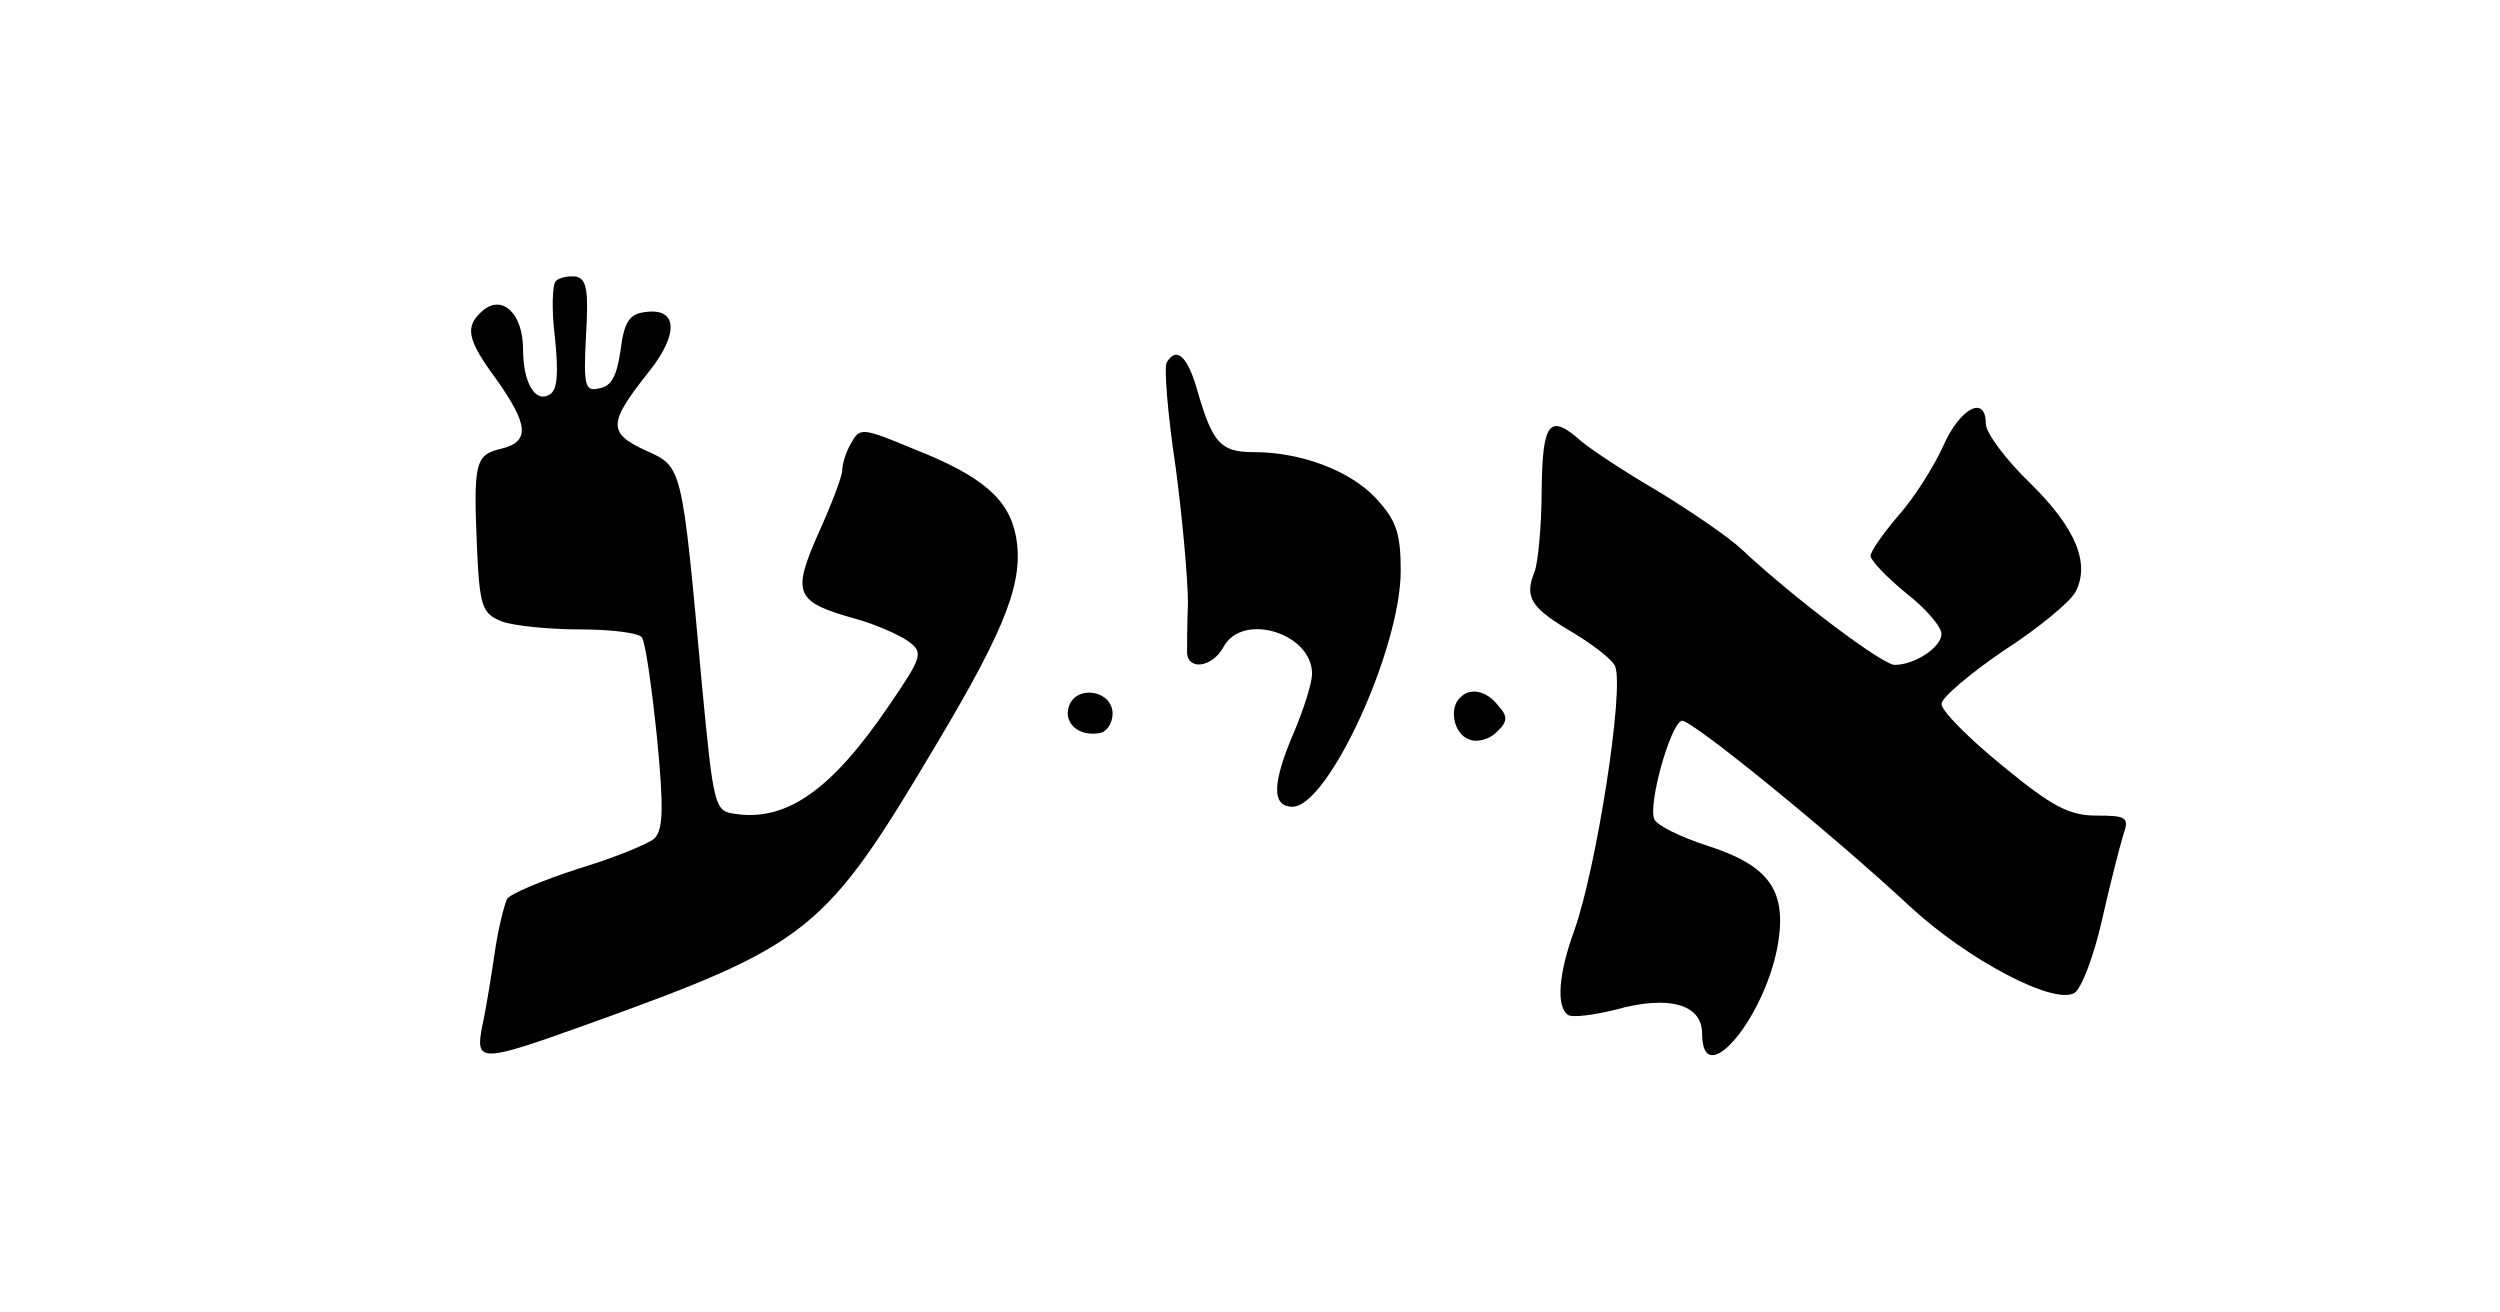 <?xml version="1.0" standalone="no"?>
<!DOCTYPE svg PUBLIC "-//W3C//DTD SVG 20010904//EN"
 "http://www.w3.org/TR/2001/REC-SVG-20010904/DTD/svg10.dtd">
<svg version="1.0" xmlns="http://www.w3.org/2000/svg"
 width="282pt" height="148pt" viewBox="0 0 282 148"
 preserveAspectRatio="xMidYMid meet">

<g transform="translate(0,148) scale(0.1,-0.1)"
fill="#000000" stroke="none">
<path d="M627 1163 c-4 -4 -5 -32 -1 -64 4 -40 3 -59 -6 -64 -16 -10 -30 13
-30 51 0 40 -23 62 -45 44 -21 -18 -19 -32 15 -78 36 -51 38 -70 6 -78 -30 -7
-32 -15 -28 -111 3 -68 6 -75 28 -84 14 -5 54 -9 89 -9 35 0 66 -4 69 -9 4 -5
11 -55 17 -112 8 -82 7 -105 -3 -115 -7 -6 -46 -22 -86 -34 -40 -13 -76 -28
-80 -34 -3 -6 -10 -33 -14 -61 -4 -27 -10 -65 -14 -82 -8 -42 -3 -42 117 1
253 91 269 104 395 316 80 134 99 185 90 235 -8 42 -38 68 -114 98 -60 25 -62
25 -72 7 -6 -10 -10 -24 -10 -31 0 -6 -12 -38 -27 -71 -30 -68 -26 -77 42 -96
22 -6 49 -18 59 -25 18 -13 17 -17 -22 -74 -64 -94 -115 -130 -173 -121 -23 3
-24 8 -37 143 -23 253 -22 248 -64 267 -43 20 -42 31 5 90 33 42 31 71 -5 66
-18 -2 -24 -11 -28 -43 -4 -28 -10 -41 -24 -43 -16 -4 -18 2 -15 59 3 51 1 64
-11 67 -9 1 -19 -1 -23 -5z"/>
<path d="M1316 1071 c-3 -5 1 -58 10 -117 8 -60 14 -129 14 -154 -1 -25 -1
-51 -1 -57 2 -20 29 -15 41 7 21 40 100 16 100 -30 0 -10 -9 -39 -20 -65 -25
-58 -26 -85 -2 -85 40 0 122 178 122 266 0 43 -5 57 -28 82 -29 31 -84 52
-138 52 -37 0 -46 10 -63 68 -11 40 -24 52 -35 33z"/>
<path d="M2192 977 c-11 -24 -33 -59 -51 -79 -17 -20 -31 -40 -31 -45 0 -5 18
-24 40 -42 22 -17 40 -38 40 -46 0 -15 -30 -35 -53 -35 -13 0 -111 73 -172
130 -16 15 -59 44 -95 66 -36 21 -74 46 -86 56 -36 32 -44 23 -45 -54 0 -40
-4 -82 -8 -93 -12 -29 -4 -41 44 -69 23 -14 45 -31 47 -38 10 -27 -21 -226
-46 -297 -18 -49 -21 -87 -7 -96 5 -3 29 0 53 6 61 17 98 6 98 -27 0 -68 73
20 86 104 9 59 -12 86 -80 108 -31 10 -57 23 -60 30 -7 17 18 107 31 111 9 3
170 -128 258 -210 65 -60 162 -111 185 -97 8 5 22 42 31 82 9 40 20 83 24 96
7 20 4 22 -30 22 -31 0 -50 10 -106 56 -38 31 -69 62 -69 70 0 7 32 34 70 60
39 25 75 55 81 66 17 32 1 72 -51 123 -28 27 -50 57 -50 67 0 33 -29 18 -48
-25z"/>
<path d="M1206 684 c-7 -19 10 -35 34 -31 8 1 15 11 15 22 0 26 -40 33 -49 9z"/>
<path d="M1647 693 c-13 -12 -7 -41 10 -47 9 -4 23 0 31 8 13 12 13 18 2 30
-13 17 -32 21 -43 9z"/>
</g>
</svg>
